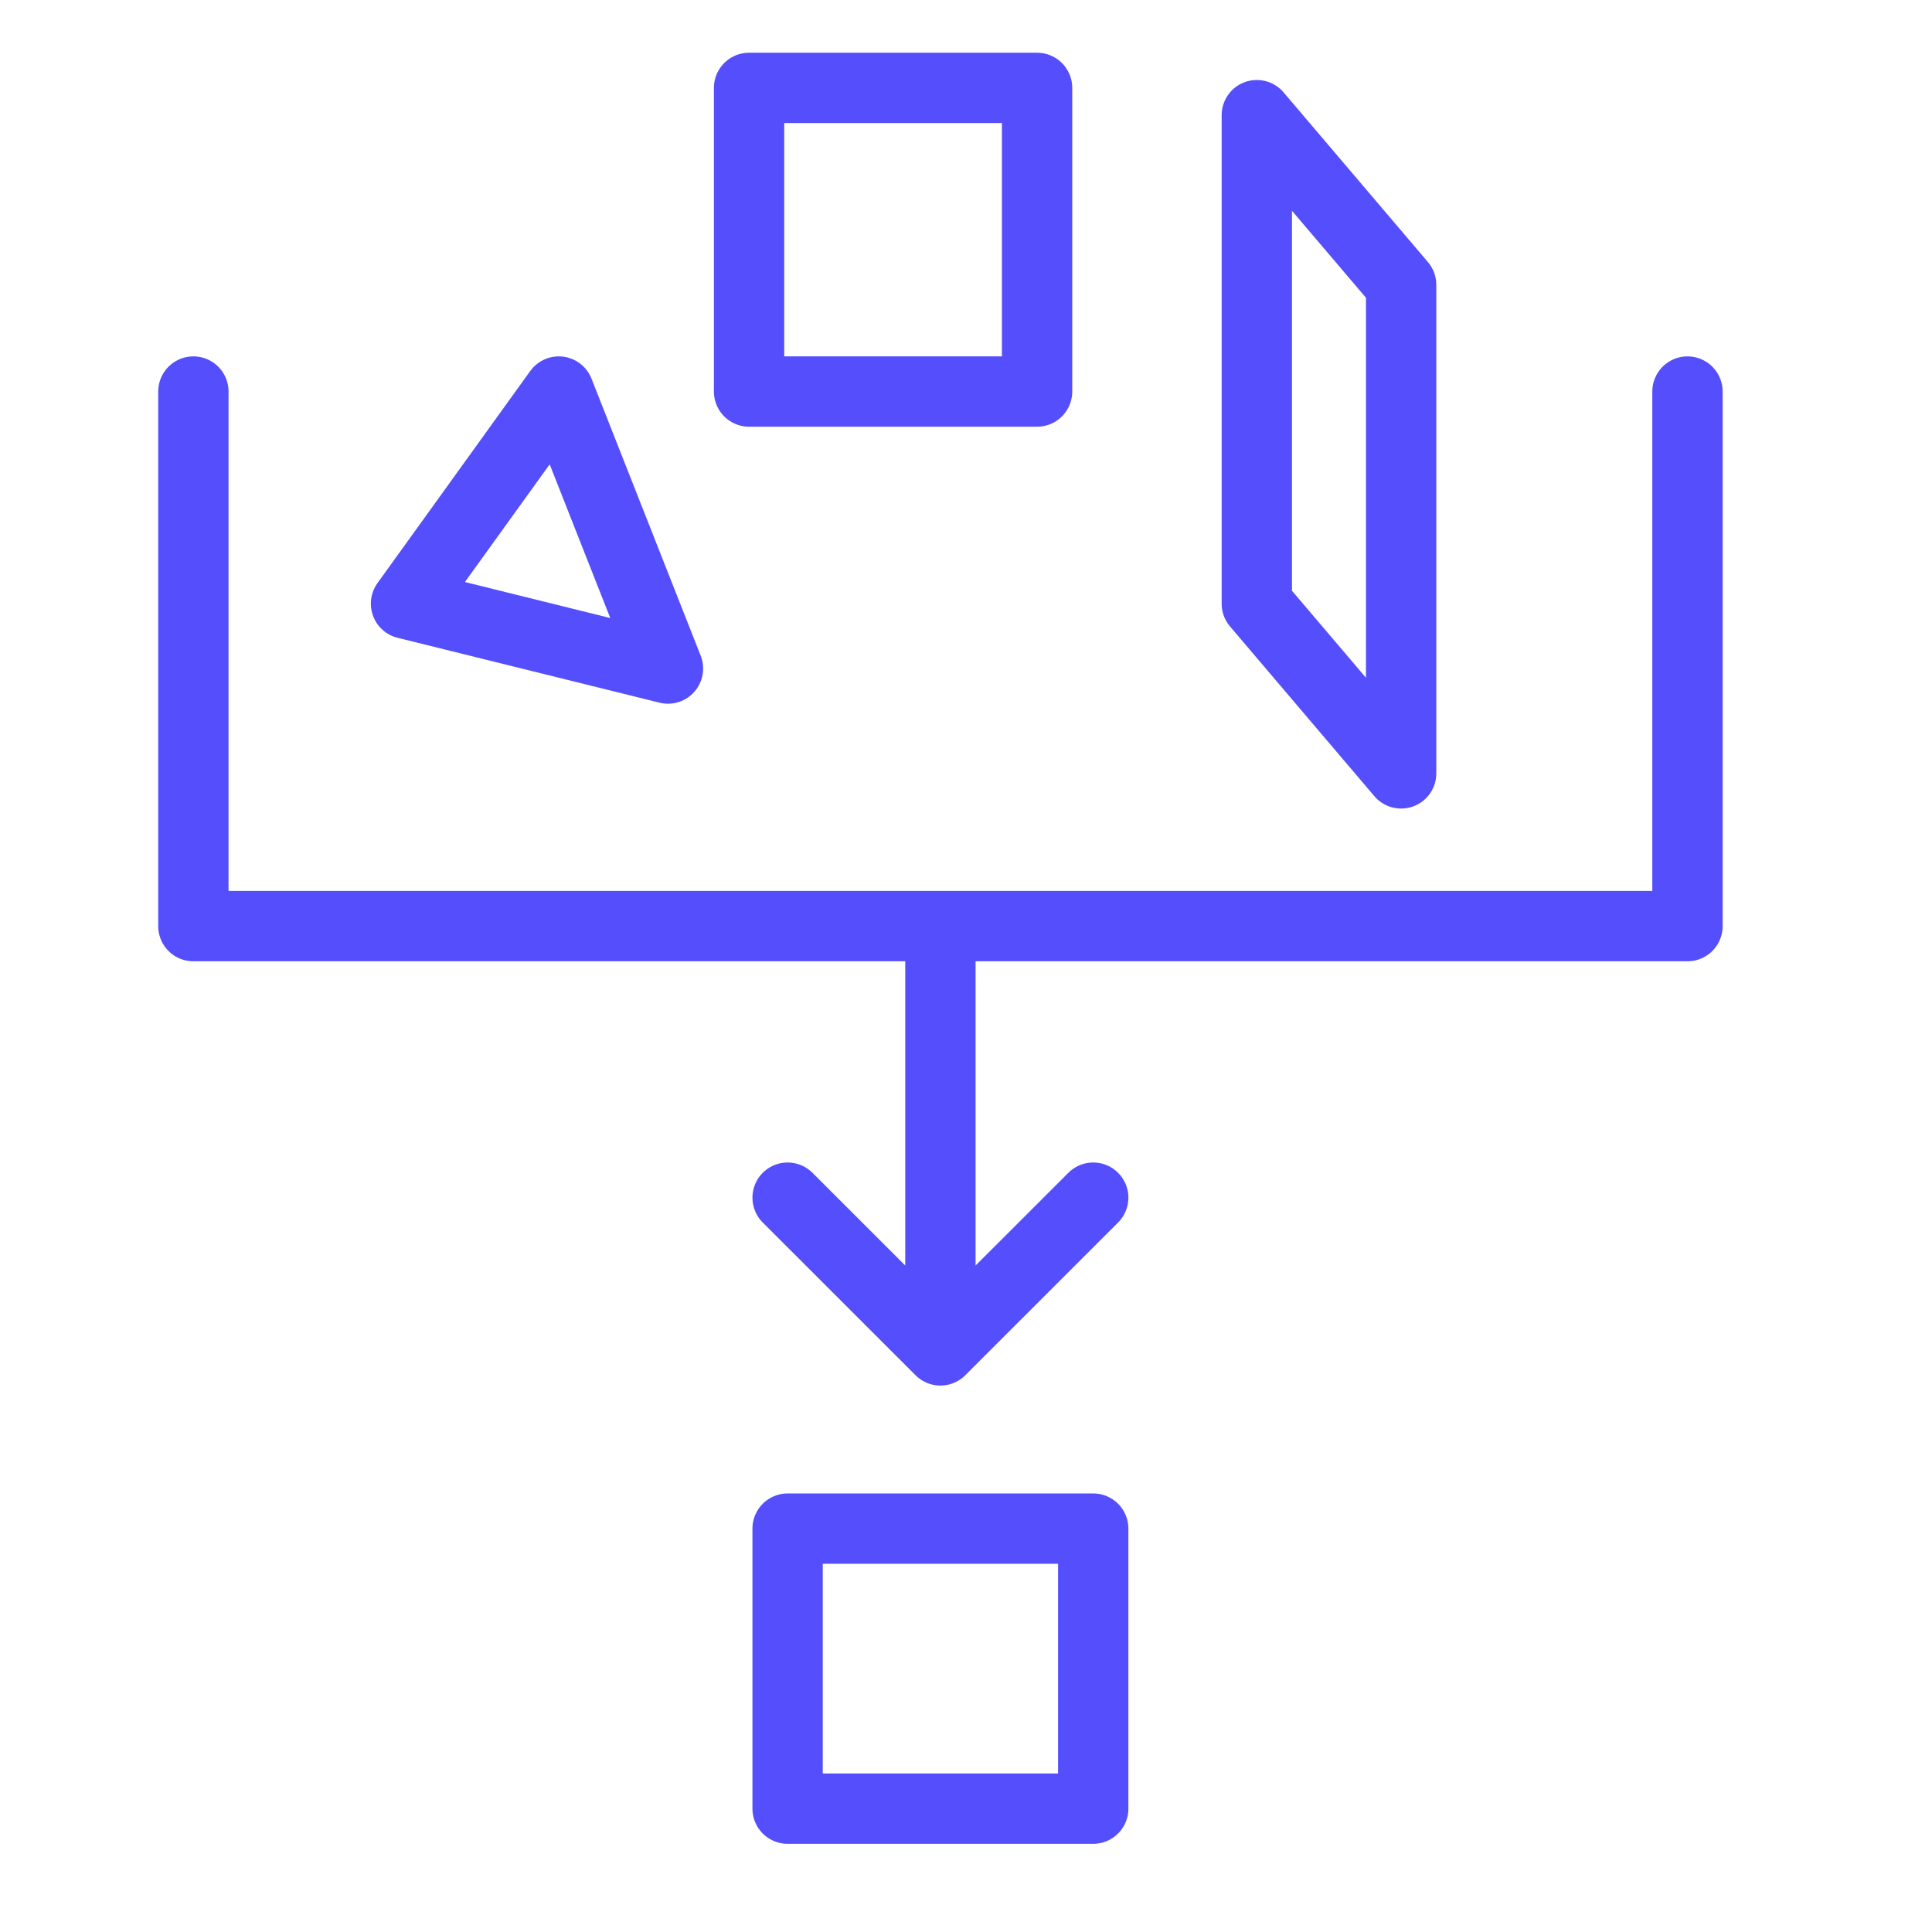 <svg width="53" height="53" viewBox="0 0 53 53" fill="none" xmlns="http://www.w3.org/2000/svg">
<path d="M5.305 10.741V25.406H25.798M46.292 10.741V25.406H25.798M25.798 25.406V37.045M25.798 37.045L21.606 32.855M25.798 37.045L29.99 32.855M21.606 41.934V49.616H29.99V41.934H21.606ZM20.549 2.411V10.741H28.45V2.411H20.549ZM11.138 16.56L15.329 10.741L18.324 18.34L11.138 16.56ZM34.478 3.159V16.561L38.437 21.216V7.814L34.478 3.159Z" stroke="#544EFD" stroke-width="1.929" stroke-linecap="round" stroke-linejoin="round"/>
</svg>
